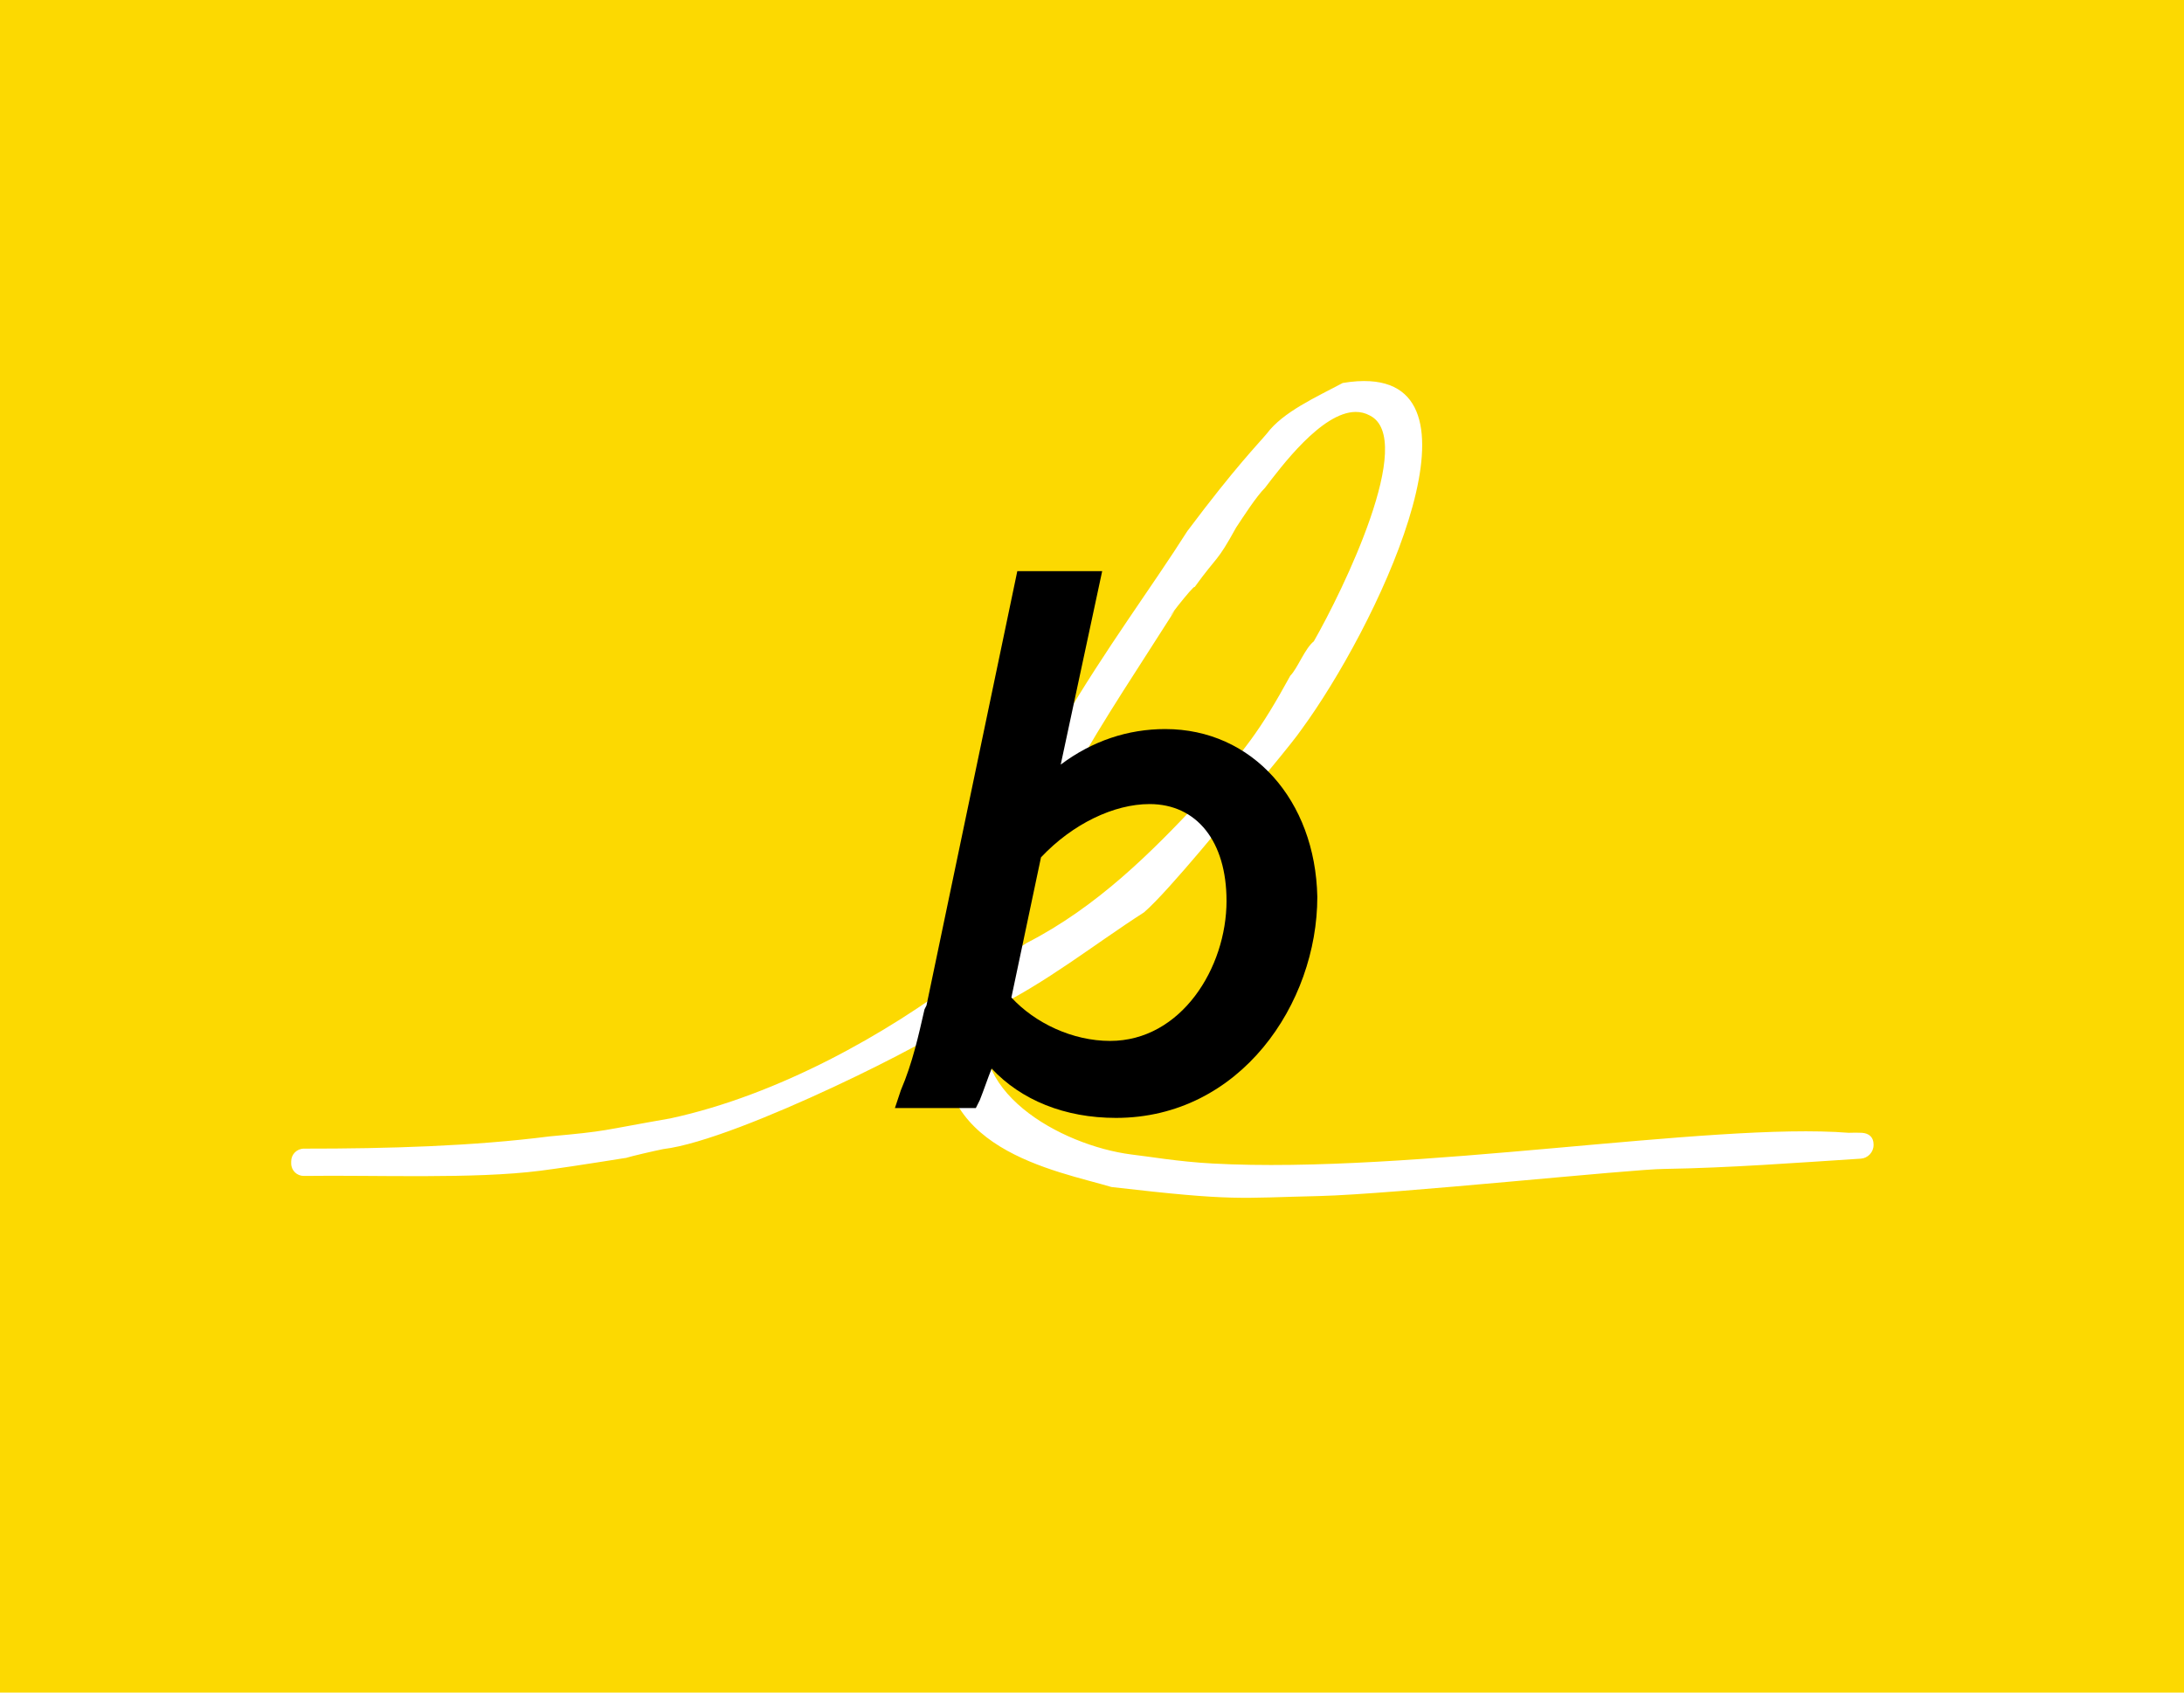 <?xml version="1.0" encoding="UTF-8"?>
<svg width="200" height="155" version="1.1" xmlns="http://www.w3.org/2000/svg">
 <path d="m0 0v155h200v-155z" fill="#fcd901"/>
 <path d="m125.45 34.91c-0.733-0.044-1.558 5e-3 -2.489 0.162-2.482 1.324-5.46 2.646-6.949 4.632-0.827 0.993-2.816 2.979-7.283 8.936-6.287 9.928-17.538 23.495-20.517 40.703-6.949 5.295-16.874 10.921-26.801 13.072-6.618 1.158-5.628 1.157-11.088 1.653-6.993 0.893-14.731 1.126-22.49 1.121-0.645-4e-4 -1.167 0.52-1.167 1.165v0.189c0 0.645 0.523 1.154 1.167 1.145 6.559-0.091 15.581 0.303 21.664-0.477 3.806-0.496 8.603-1.323 7.776-1.157 0.496-0.165 2.647-0.661 3.475-0.826 6.949-0.827 25.978-10.592 25.978-11.253-2.151 11.251 10.092 13.239 15.055 14.728 11.417 1.324 11.583 0.992 19.029 0.827 6.784-0.165 28.789-2.483 31.602-2.483 6.028-0.1 11.95-0.554 17.996-0.941 0.643-0.041 1.164-0.596 1.164-1.241v-0.065c0-0.645-0.406-1.02-1.069-1.061-0.436-0.022-0.756-0.012-1.213-1e-3 -12.575-0.993-40.04 3.806-58.241 2.813-3.144-0.165-5.956-0.661-7.445-0.827-6.453-0.827-15.719-5.957-12.906-13.237 5.129-2.482 9.431-5.958 14.064-8.936 2.316-1.986 8.274-9.431 8.936-10.093 0.827-0.827 4.8-5.626 5.461-6.619 6.825-9.307 17.283-31.266 6.294-31.929zm-1.303 2.813c0.447-1e-3 0.88 0.1 1.294 0.327 4.302 2.151-2.48 16.049-5.128 20.682-0.827 0.662-1.49 2.482-2.152 3.144-2.813 5.129-4.135 6.783-8.106 11.25-4.633 4.964-9.597 9.928-16.05 13.237l-3.144 1.987c3.64-13.071 10.424-22.504 16.712-32.431-1.489 1.82 1.821-2.48 1.821-2.149 2.151-2.978 1.985-2.152 3.805-5.461 0.662-0.993 1.821-2.813 2.648-3.64 1.448-1.882 5.174-6.932 8.3-6.946z" fill="#fff"/>
 <path d="m112.32 82.49c0 6.146-4.157 12.834-10.664 12.834-3.434 0-6.869-1.627-9.038-3.977l2.711-12.833c2.892-3.073 6.688-4.88 9.941-4.88 4.338 0 7.049 3.434 7.049 8.857m-5.603-15.726c-3.434 0-6.688 1.085-9.58 3.254l3.796-17.714h-7.772l-8.315 39.766-0.181 0.361c-0.542 2.35-1.085 4.88-2.169 7.411l-0.542 1.627h7.411l0.361-0.723c0.362-0.904 0.723-1.988 1.085-2.892 2.711 2.892 6.688 4.519 11.387 4.519 11.387 0 18.437-10.484 18.437-20.244-0.181-8.857-5.965-15.364-13.918-15.364"/>
</svg>
